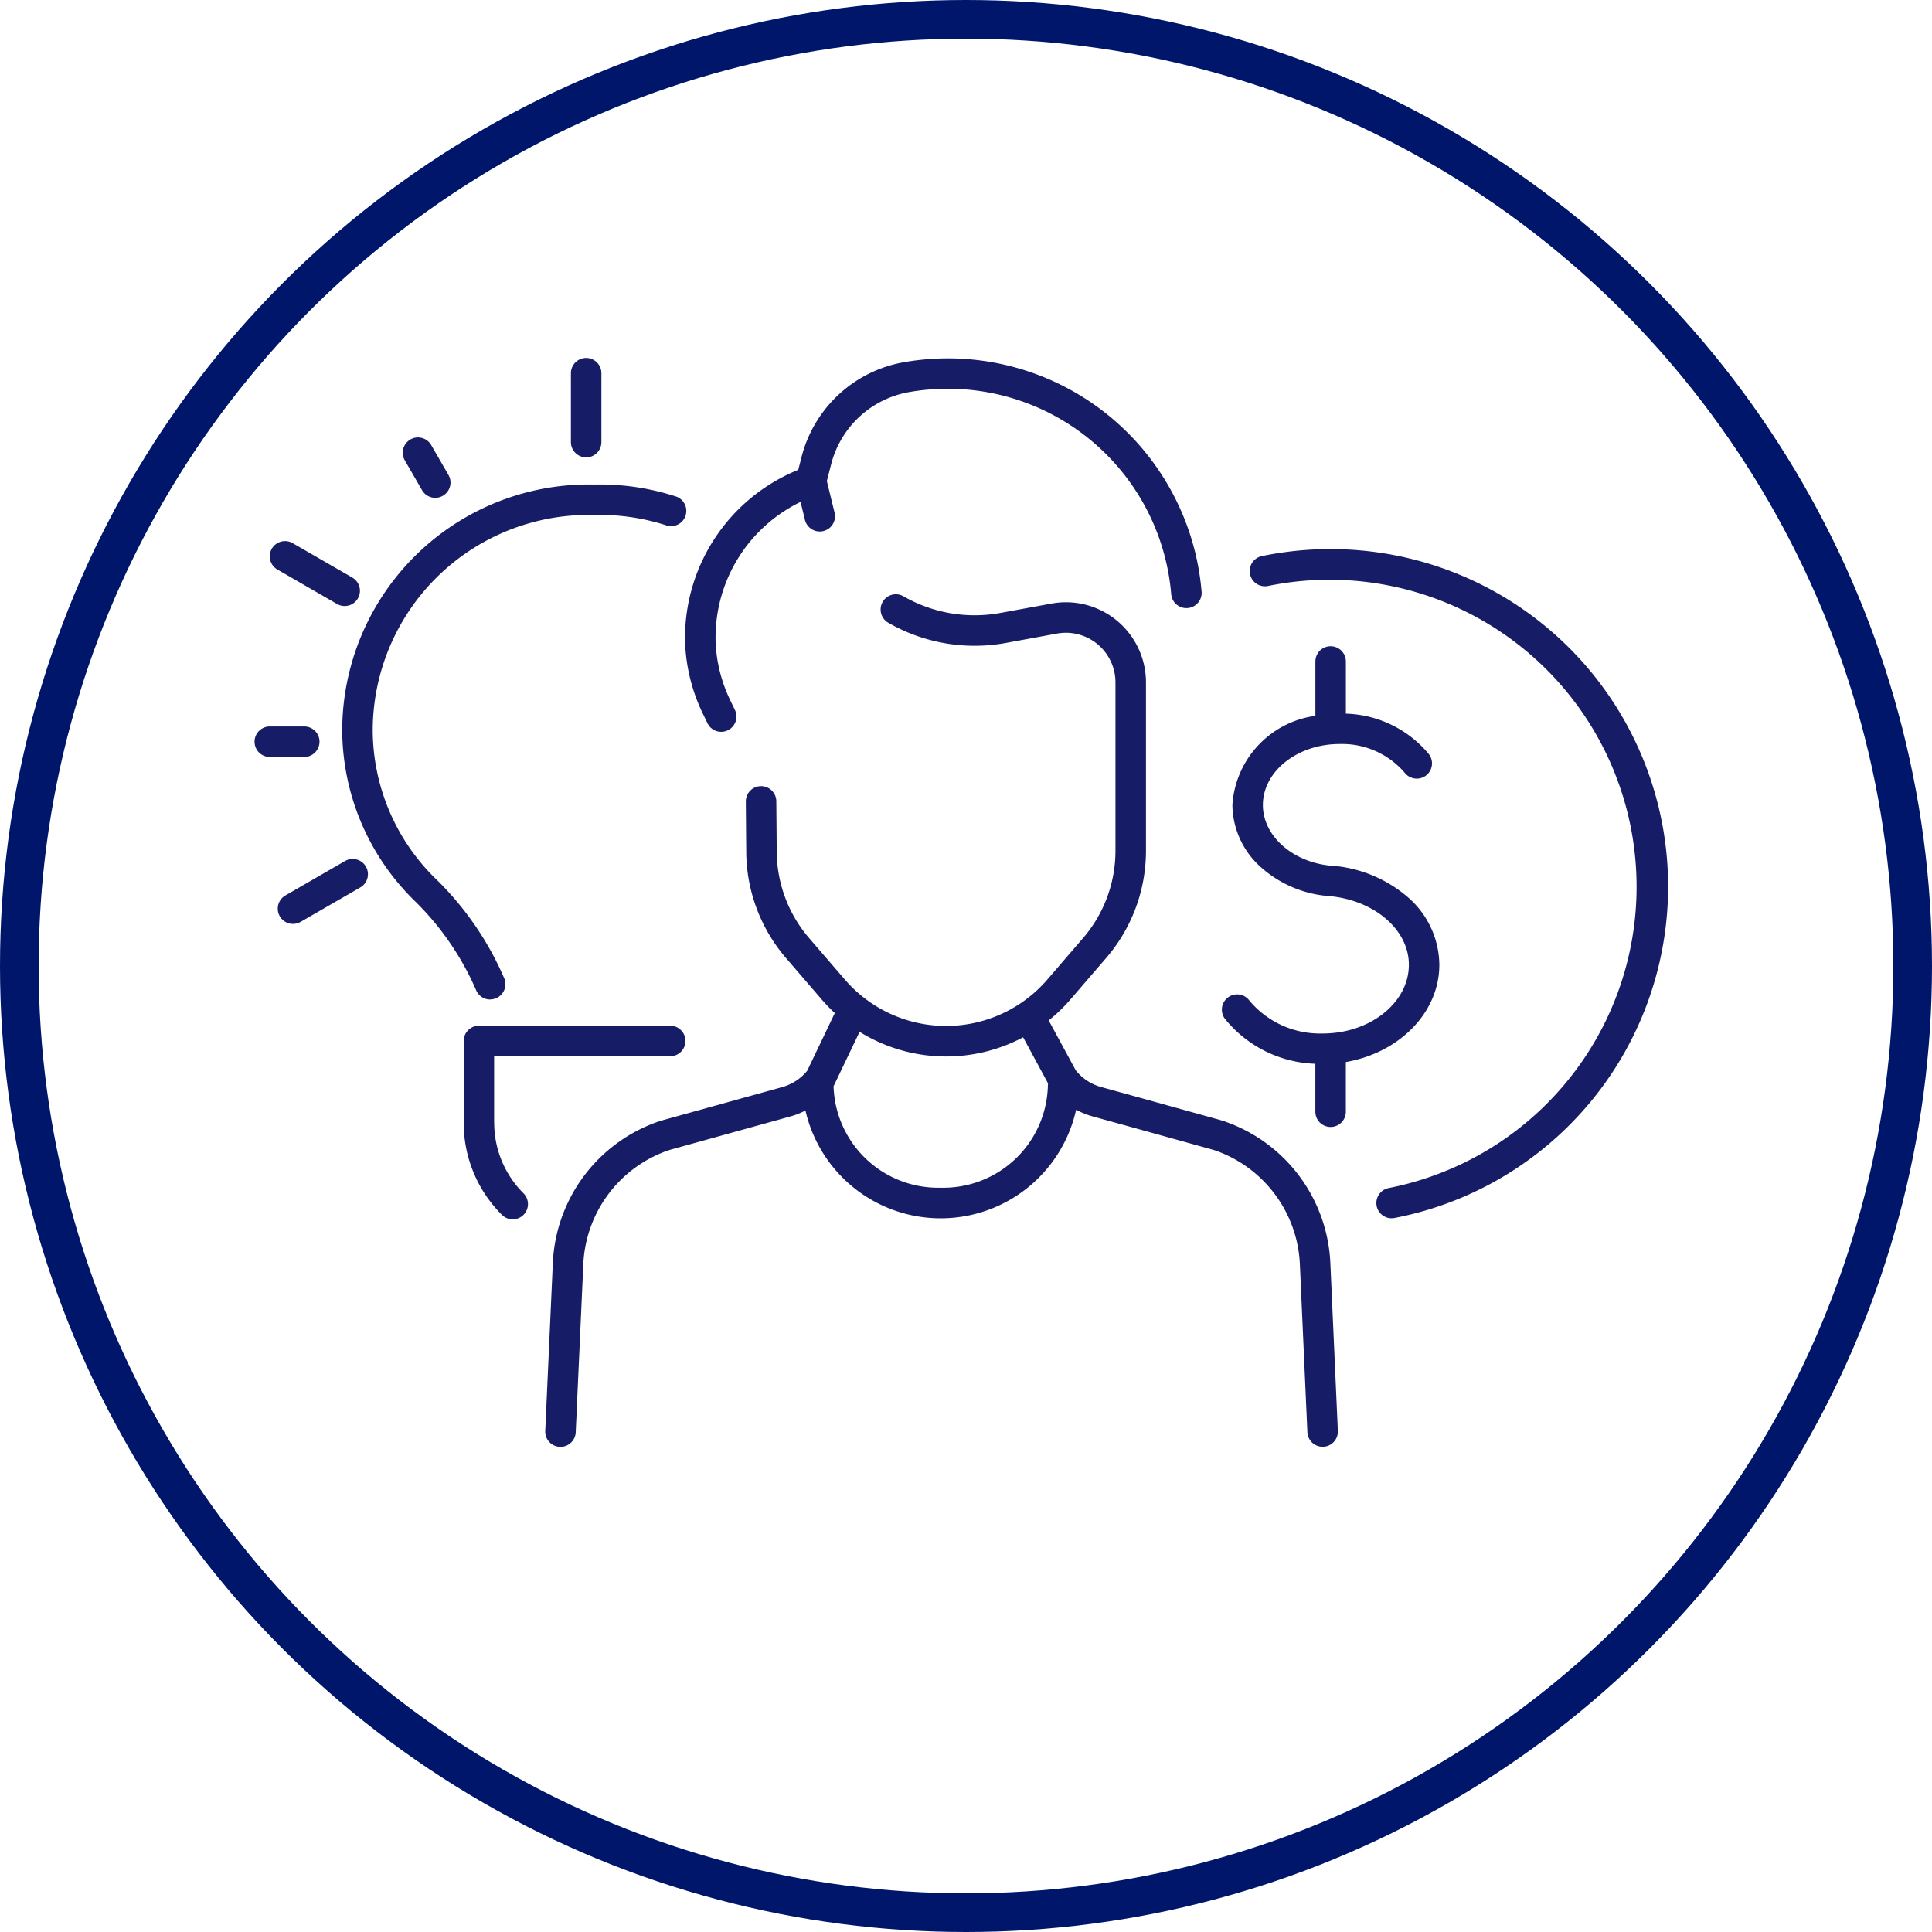<svg xmlns="http://www.w3.org/2000/svg" xmlns:xlink="http://www.w3.org/1999/xlink" width="100" height="100" viewBox="0 0 100 100">
  <defs>
    <clipPath id="clip-path">
      <rect id="Rectangle_10098" data-name="Rectangle 10098" width="73.163" height="56.353" fill="#171c66"/>
    </clipPath>
  </defs>
  <g id="Group_17453" data-name="Group 17453" transform="translate(-698 -507.459)">
    <g id="Ellipse_304" data-name="Ellipse 304" transform="translate(698 507.459)" fill="none" stroke="#00166b" stroke-width="2">
      <circle cx="50" cy="50" r="50" stroke="none"/>
      <circle cx="50" cy="50" r="49" fill="none"/>
    </g>
    <g id="Group_17358" data-name="Group 17358" transform="translate(711.176 525.988)">
      <g id="Group_17357" data-name="Group 17357" clip-path="url(#clip-path)">
        <path id="Path_45118" data-name="Path 45118" d="M239.984,14.9a9.23,9.23,0,0,0,.948,3.769l.21.436a.789.789,0,0,0,1.423-.683l-.21-.436a7.666,7.666,0,0,1-.793-3.127c0-.066,0-.131,0-.2a7.8,7.8,0,0,1,4.4-7.006l.227.929a.789.789,0,1,0,1.533-.375l-.4-1.632.224-.873a5.072,5.072,0,0,1,4.035-3.733,11.7,11.7,0,0,1,2-.173,11.6,11.6,0,0,1,11.565,10.631.789.789,0,0,0,1.573-.132A13.179,13.179,0,0,0,253.574.224a13.284,13.284,0,0,0-2.267.2,6.65,6.65,0,0,0-5.293,4.9l-.171.668a9.379,9.379,0,0,0-5.861,8.682c0,.08,0,.158,0,.237" transform="translate(-217.701 -0.203)" fill="#171c66"/>
        <path id="Path_45119" data-name="Path 45119" d="M197.308,159.041c-.148-.049-.289-.092-.425-.129L193,157.835l-2.143-.592a2.543,2.543,0,0,1-1.3-.862l-1.4-2.581a8.509,8.509,0,0,0,1.126-1.086l1.849-2.146a8.5,8.5,0,0,0,2.06-5.546V136.3a4.148,4.148,0,0,0-4.145-4.145,4.2,4.2,0,0,0-.748.069l-2.652.486a7.39,7.39,0,0,1-5.007-.863.789.789,0,0,0-.786,1.369,8.972,8.972,0,0,0,6.078,1.047l2.65-.486a2.634,2.634,0,0,1,.465-.043,2.569,2.569,0,0,1,2.566,2.566v8.722a6.921,6.921,0,0,1-1.677,4.516l-1.849,2.146a6.918,6.918,0,0,1-10.481,0l-1.849-2.146a6.925,6.925,0,0,1-1.677-4.522l-.021-2.559a.789.789,0,0,0-.789-.783h-.006a.789.789,0,0,0-.783.8l.021,2.553a8.5,8.5,0,0,0,2.06,5.546l1.849,2.146a8.507,8.507,0,0,0,.675.7l-1.427,2.984a2.5,2.5,0,0,1-.75.624,2.46,2.46,0,0,1-.543.223l-6.013,1.667c-.151.041-.3.085-.434.13a8.135,8.135,0,0,0-5.43,7.368l-.39,8.632a.789.789,0,0,0,.753.824h.036a.789.789,0,0,0,.788-.754l.39-8.632a6.547,6.547,0,0,1,4.353-5.942c.108-.036.224-.071.351-.105l6.018-1.668a4.058,4.058,0,0,0,.779-.308,7.181,7.181,0,0,0,14.01-.04,4.073,4.073,0,0,0,.86.348l2.142.591,3.883,1.078c.111.03.223.064.342.1a6.554,6.554,0,0,1,4.357,5.942l.386,8.632a.789.789,0,0,0,.788.754h.036a.789.789,0,0,0,.753-.824l-.386-8.633a8.142,8.142,0,0,0-5.434-7.368m-14.736,3.416a5.415,5.415,0,0,1-5.546-5.258c.008-.014.017-.029.024-.044l1.323-2.766a8.5,8.5,0,0,0,8.465.283l1.292,2.39a.792.792,0,0,0-.012.135,5.415,5.415,0,0,1-5.546,5.261" transform="translate(-147.053 -119.512)" fill="#171c66"/>
        <path id="Path_45120" data-name="Path 45120" d="M56.53,97.14a.79.79,0,0,0,.738-1.069A16.032,16.032,0,0,0,53.818,91a10.8,10.8,0,0,1-3.367-7.765A11.172,11.172,0,0,1,61.894,72.065h.037a11.162,11.162,0,0,1,3.677.525.789.789,0,1,0,.481-1.5,12.717,12.717,0,0,0-4.177-.6,12.751,12.751,0,0,0-13.04,12.747,12.422,12.422,0,0,0,3.794,8.845,14.593,14.593,0,0,1,3.125,4.552.789.789,0,0,0,.738.51" transform="translate(-44.335 -63.939)" fill="#171c66"/>
        <path id="Path_45121" data-name="Path 45121" d="M118.134,377.262v-3.435h9.114a.789.789,0,0,0,0-1.578h-9.9a.789.789,0,0,0-.789.789v4.224a6.712,6.712,0,0,0,1.979,4.777.789.789,0,0,0,1.116-1.116,5.144,5.144,0,0,1-1.516-3.661" transform="translate(-105.734 -337.687)" fill="#171c66"/>
        <path id="Path_45122" data-name="Path 45122" d="M177.146,5.145a.789.789,0,0,0,.789-.789V.789a.789.789,0,0,0-1.578,0V4.355a.789.789,0,0,0,.789.789" transform="translate(-159.983)" fill="#171c66"/>
        <path id="Path_45123" data-name="Path 45123" d="M83.626,47.047a.789.789,0,0,0,1.367-.789L84.1,44.713a.789.789,0,0,0-1.367.789Z" transform="translate(-74.957 -40.204)" fill="#171c66"/>
        <path id="Path_45124" data-name="Path 45124" d="M8.875,103.55l3.089,1.783a.789.789,0,0,0,.789-1.367l-3.089-1.783a.789.789,0,0,0-.789,1.367" transform="translate(-7.693 -92.6)" fill="#171c66"/>
        <path id="Path_45125" data-name="Path 45125" d="M3.362,206.2a.789.789,0,0,0-.789-.789H.789a.789.789,0,0,0,0,1.578H2.572a.789.789,0,0,0,.789-.789" transform="translate(0 -186.338)" fill="#171c66"/>
        <path id="Path_45126" data-name="Path 45126" d="M16.427,279.4l-3.089,1.783a.789.789,0,1,0,.789,1.367l3.089-1.783a.789.789,0,0,0-.789-1.367" transform="translate(-11.742 -253.363)" fill="#171c66"/>
        <path id="Path_45127" data-name="Path 45127" d="M550.513,177.118a4.68,4.68,0,0,0-1.656-3.51,6.818,6.818,0,0,0-3.816-1.6l-.047,0c-2.026-.145-3.614-1.527-3.614-3.147,0-1.742,1.782-3.159,3.974-3.159a4.271,4.271,0,0,1,3.37,1.491.789.789,0,1,0,1.24-.977,5.8,5.8,0,0,0-4.289-2.085v-2.7a.789.789,0,0,0-1.578,0v2.813a4.976,4.976,0,0,0-4.295,4.614,4.376,4.376,0,0,0,1.522,3.262,5.957,5.957,0,0,0,3.533,1.457h0c2.326.23,4.079,1.755,4.079,3.548,0,1.963-2,3.56-4.456,3.56a4.76,4.76,0,0,1-3.807-1.714.789.789,0,0,0-1.254.959,6.277,6.277,0,0,0,4.677,2.323v2.482a.789.789,0,1,0,1.578,0v-2.573c2.757-.474,4.839-2.552,4.839-5.036" transform="translate(-489.189 -145.721)" fill="#171c66"/>
        <path id="Path_45128" data-name="Path 45128" d="M558.964,106.5a17.591,17.591,0,0,0-3.558.363.789.789,0,1,0,.32,1.546,15.892,15.892,0,1,1,6.246,31.164.789.789,0,1,0,.3,1.55,17.469,17.469,0,0,0-3.3-34.622" transform="translate(-503.268 -96.609)" fill="#171c66"/>
      </g>
    </g>
  </g>
</svg>

